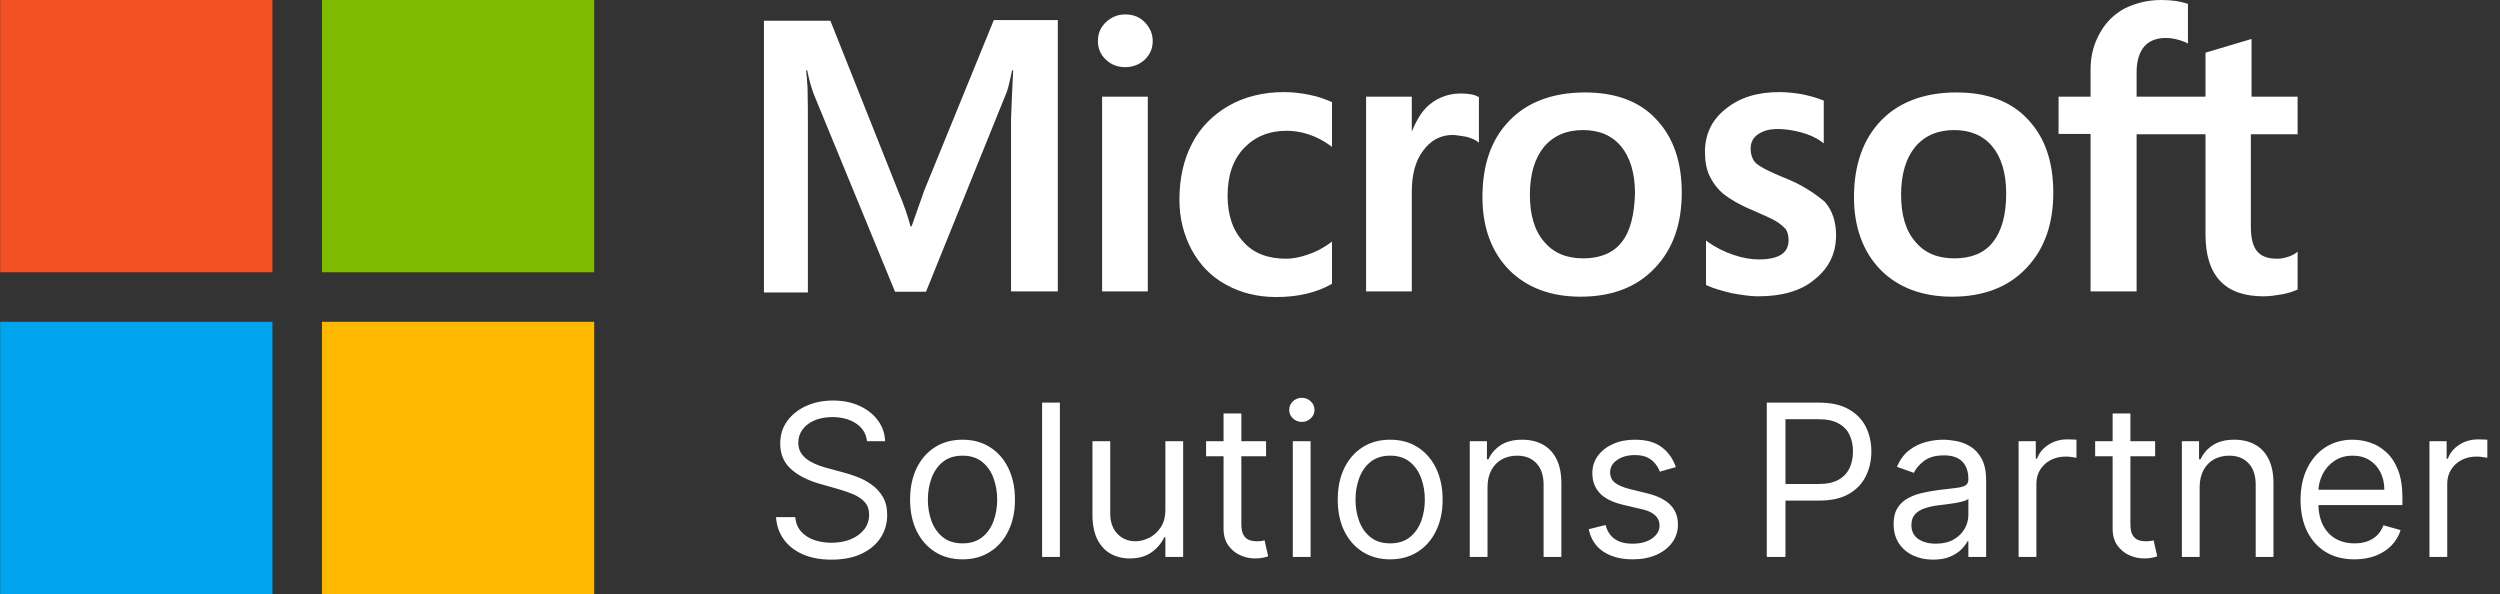 <svg width="202" height="48" viewBox="0 0 202 48" fill="none" xmlns="http://www.w3.org/2000/svg">
<rect x="0" y="0" width="202" height="48" fill="#333333" stroke="none"/>
<g clip-path="url(#clip0_2563_16744)">
<path d="M0.012 0H22.012V22H0.012V0Z" fill="#F25022"/>
<path d="M26.012 0H48.012V22H26.012V0Z" fill="#7FBA00"/>
<path d="M0.012 26H22.012V48H0.012V26Z" fill="#00A4EF"/>
<path d="M26.012 26H48.012V48H26.012V26Z" fill="#FFB900"/>
</g>
<path d="M74.678 15.394L73.656 18.291H73.57C73.4 17.638 73.088 16.644 72.576 15.451L67.095 1.676H61.727V23.631H65.277V10.083C65.277 9.231 65.277 8.265 65.249 7.072C65.22 6.476 65.163 6.021 65.135 5.68H65.22C65.391 6.533 65.589 7.157 65.731 7.555L72.321 23.574H74.82L81.353 7.413C81.495 7.044 81.637 6.305 81.779 5.68H81.864C81.779 7.299 81.722 8.748 81.693 9.628V23.546H85.471V1.619H80.302L74.678 15.394ZM89.05 7.811H92.742V23.546H89.05V7.811ZM90.924 1.165C90.299 1.165 89.788 1.392 89.362 1.789C88.936 2.187 88.709 2.698 88.709 3.323C88.709 3.92 88.936 4.431 89.362 4.828C89.788 5.226 90.299 5.425 90.924 5.425C91.549 5.425 92.089 5.198 92.486 4.828C92.912 4.431 93.14 3.92 93.14 3.323C93.14 2.727 92.912 2.215 92.486 1.789C92.117 1.392 91.577 1.165 90.924 1.165ZM105.835 7.669C105.154 7.527 104.444 7.441 103.762 7.441C102.086 7.441 100.553 7.811 99.275 8.549C97.996 9.288 96.974 10.31 96.321 11.588C95.639 12.895 95.298 14.4 95.298 16.133C95.298 17.638 95.639 18.973 96.292 20.194C96.945 21.387 97.854 22.353 99.076 23.006C100.24 23.659 101.603 24 103.137 24C104.898 24 106.403 23.631 107.596 22.949L107.625 22.921V19.512L107.483 19.626C106.943 20.024 106.318 20.364 105.693 20.563C105.04 20.791 104.444 20.904 103.932 20.904C102.456 20.904 101.291 20.478 100.467 19.541C99.615 18.632 99.189 17.382 99.189 15.82C99.189 14.201 99.615 12.923 100.496 11.986C101.376 11.049 102.541 10.566 103.961 10.566C105.154 10.566 106.375 10.963 107.483 11.759L107.625 11.872V8.265L107.596 8.237C107.114 8.038 106.574 7.811 105.835 7.669ZM118.02 7.555C117.111 7.555 116.259 7.839 115.521 8.435C114.896 8.947 114.47 9.685 114.101 10.566H114.072V7.811H110.38V23.546H114.072V15.508C114.072 14.144 114.356 13.008 114.981 12.185C115.606 11.332 116.401 10.906 117.367 10.906C117.708 10.906 118.048 10.992 118.474 11.049C118.872 11.162 119.156 11.276 119.355 11.418L119.497 11.531V7.839L119.412 7.811C119.156 7.64 118.645 7.555 118.02 7.555ZM128.074 7.47C125.49 7.47 123.417 8.237 121.968 9.742C120.491 11.247 119.781 13.321 119.781 15.934C119.781 18.376 120.519 20.364 121.94 21.813C123.36 23.233 125.291 23.972 127.705 23.972C130.233 23.972 132.25 23.205 133.698 21.671C135.175 20.137 135.885 18.092 135.885 15.565C135.885 13.065 135.203 11.077 133.812 9.628C132.477 8.18 130.517 7.47 128.074 7.47ZM131.028 19.569C130.347 20.45 129.267 20.876 127.932 20.876C126.598 20.876 125.518 20.45 124.751 19.512C123.985 18.632 123.615 17.354 123.615 15.735C123.615 14.059 124.013 12.781 124.751 11.872C125.518 10.963 126.569 10.509 127.904 10.509C129.211 10.509 130.233 10.935 130.972 11.815C131.71 12.696 132.108 13.974 132.108 15.65C132.051 17.354 131.738 18.689 131.028 19.569ZM144.122 14.343C142.957 13.86 142.219 13.491 141.878 13.179C141.594 12.895 141.452 12.497 141.452 11.986C141.452 11.56 141.622 11.134 142.048 10.85C142.474 10.566 142.957 10.424 143.667 10.424C144.292 10.424 144.945 10.537 145.57 10.708C146.195 10.878 146.763 11.134 147.218 11.475L147.36 11.588V8.123L147.274 8.095C146.848 7.924 146.28 7.754 145.599 7.612C144.917 7.498 144.292 7.441 143.781 7.441C142.02 7.441 140.572 7.867 139.435 8.805C138.299 9.685 137.76 10.878 137.76 12.27C137.76 13.008 137.873 13.662 138.129 14.201C138.385 14.741 138.754 15.252 139.265 15.678C139.776 16.076 140.515 16.53 141.537 16.956C142.389 17.325 143.043 17.61 143.44 17.837C143.838 18.064 144.093 18.32 144.292 18.518C144.434 18.746 144.519 19.03 144.519 19.399C144.519 20.45 143.724 20.961 142.105 20.961C141.48 20.961 140.827 20.847 140.06 20.592C139.293 20.336 138.583 19.967 137.987 19.541L137.845 19.427V23.034L137.93 23.063C138.47 23.318 139.123 23.489 139.918 23.688C140.714 23.83 141.424 23.943 142.048 23.943C143.951 23.943 145.514 23.517 146.621 22.58C147.757 21.671 148.354 20.506 148.354 19.001C148.354 17.95 148.07 17.013 147.445 16.303C146.621 15.621 145.599 14.911 144.122 14.343ZM158.096 7.47C155.511 7.47 153.438 8.237 151.989 9.742C150.541 11.247 149.802 13.321 149.802 15.934C149.802 18.376 150.541 20.364 151.961 21.813C153.381 23.233 155.312 23.972 157.727 23.972C160.254 23.972 162.271 23.205 163.719 21.671C165.196 20.137 165.906 18.092 165.906 15.565C165.906 13.065 165.225 11.077 163.833 9.628C162.498 8.18 160.538 7.47 158.096 7.47ZM161.021 19.569C160.34 20.45 159.26 20.876 157.925 20.876C156.562 20.876 155.511 20.45 154.744 19.512C153.977 18.632 153.608 17.354 153.608 15.735C153.608 14.059 154.006 12.781 154.744 11.872C155.511 10.963 156.562 10.509 157.897 10.509C159.175 10.509 160.226 10.935 160.964 11.815C161.703 12.696 162.101 13.974 162.101 15.65C162.101 17.354 161.731 18.689 161.021 19.569ZM185.646 10.85V7.811H181.925V3.153L181.812 3.181L178.29 4.232L178.205 4.26V7.811H172.638V5.822C172.638 4.914 172.865 4.204 173.263 3.749C173.66 3.295 174.257 3.067 174.995 3.067C175.506 3.067 176.046 3.181 176.643 3.437L176.785 3.522V0.312L176.699 0.284C176.188 0.114 175.506 0 174.626 0C173.518 0 172.553 0.256 171.672 0.682C170.792 1.165 170.138 1.818 169.656 2.698C169.173 3.55 168.917 4.516 168.917 5.624V7.811H166.332V10.821H168.917V23.546H172.638V10.85H178.205V18.944C178.205 22.267 179.767 23.943 182.891 23.943C183.402 23.943 183.942 23.858 184.453 23.773C184.993 23.659 185.39 23.517 185.618 23.404L185.646 23.375V20.336L185.504 20.45C185.277 20.592 185.078 20.705 184.737 20.791C184.453 20.876 184.198 20.904 183.999 20.904C183.26 20.904 182.749 20.734 182.38 20.308C182.039 19.91 181.869 19.257 181.869 18.291V10.85H185.646Z" fill="white"/>
<path d="M70.055 35.649C69.981 35.032 69.685 34.554 69.166 34.213C68.646 33.872 68.009 33.701 67.254 33.701C66.702 33.701 66.219 33.791 65.805 33.969C65.395 34.148 65.075 34.393 64.843 34.706C64.616 35.018 64.502 35.373 64.502 35.771C64.502 36.104 64.582 36.39 64.74 36.63C64.902 36.865 65.109 37.062 65.361 37.22C65.612 37.374 65.876 37.502 66.152 37.603C66.428 37.701 66.682 37.78 66.913 37.841L68.18 38.182C68.504 38.267 68.865 38.385 69.263 38.535C69.665 38.685 70.048 38.89 70.414 39.15C70.783 39.405 71.087 39.734 71.327 40.136C71.566 40.538 71.686 41.031 71.686 41.615C71.686 42.289 71.509 42.898 71.156 43.442C70.807 43.985 70.296 44.418 69.622 44.738C68.953 45.059 68.139 45.219 67.181 45.219C66.288 45.219 65.515 45.075 64.862 44.787C64.212 44.499 63.701 44.097 63.328 43.582C62.958 43.066 62.749 42.468 62.701 41.786H64.259C64.3 42.257 64.458 42.646 64.734 42.955C65.014 43.259 65.367 43.486 65.793 43.636C66.223 43.782 66.686 43.855 67.181 43.855C67.757 43.855 68.275 43.762 68.734 43.575C69.192 43.385 69.555 43.121 69.823 42.784C70.091 42.443 70.225 42.045 70.225 41.591C70.225 41.177 70.109 40.84 69.878 40.58C69.647 40.321 69.342 40.11 68.965 39.947C68.587 39.785 68.18 39.643 67.741 39.521L66.207 39.083C65.233 38.803 64.462 38.403 63.894 37.883C63.326 37.364 63.041 36.684 63.041 35.844C63.041 35.146 63.23 34.537 63.608 34.018C63.989 33.494 64.501 33.089 65.142 32.8C65.787 32.508 66.507 32.362 67.303 32.362C68.106 32.362 68.821 32.506 69.446 32.794C70.071 33.078 70.566 33.468 70.931 33.963C71.3 34.458 71.495 35.02 71.516 35.649H70.055ZM77.772 45.195C76.928 45.195 76.187 44.994 75.55 44.592C74.917 44.19 74.422 43.628 74.065 42.906C73.712 42.183 73.535 41.339 73.535 40.373C73.535 39.399 73.712 38.549 74.065 37.823C74.422 37.096 74.917 36.532 75.55 36.13C76.187 35.728 76.928 35.528 77.772 35.528C78.616 35.528 79.355 35.728 79.988 36.13C80.625 36.532 81.12 37.096 81.473 37.823C81.831 38.549 82.009 39.399 82.009 40.373C82.009 41.339 81.831 42.183 81.473 42.906C81.12 43.628 80.625 44.19 79.988 44.592C79.355 44.994 78.616 45.195 77.772 45.195ZM77.772 43.904C78.413 43.904 78.941 43.74 79.355 43.411C79.769 43.082 80.075 42.65 80.274 42.114C80.473 41.579 80.572 40.998 80.572 40.373C80.572 39.748 80.473 39.166 80.274 38.626C80.075 38.086 79.769 37.65 79.355 37.317C78.941 36.985 78.413 36.818 77.772 36.818C77.131 36.818 76.603 36.985 76.189 37.317C75.775 37.65 75.469 38.086 75.27 38.626C75.071 39.166 74.972 39.748 74.972 40.373C74.972 40.998 75.071 41.579 75.27 42.114C75.469 42.65 75.775 43.082 76.189 43.411C76.603 43.74 77.131 43.904 77.772 43.904ZM85.639 32.532V45H84.202V32.532H85.639ZM94.163 41.177V35.649H95.6V45H94.163V43.417H94.066C93.847 43.892 93.506 44.296 93.043 44.629C92.58 44.957 91.996 45.122 91.29 45.122C90.705 45.122 90.186 44.994 89.731 44.738C89.277 44.478 88.92 44.089 88.66 43.569C88.4 43.046 88.27 42.386 88.27 41.591V35.649H89.707V41.493C89.707 42.175 89.898 42.719 90.279 43.125C90.665 43.531 91.156 43.734 91.752 43.734C92.11 43.734 92.473 43.642 92.842 43.46C93.216 43.277 93.528 42.997 93.78 42.62C94.035 42.242 94.163 41.761 94.163 41.177ZM102.298 35.649V36.867H97.452V35.649H102.298ZM98.864 33.409H100.301V42.321C100.301 42.727 100.36 43.032 100.478 43.235C100.599 43.433 100.754 43.567 100.94 43.636C101.131 43.701 101.332 43.734 101.543 43.734C101.701 43.734 101.831 43.726 101.933 43.709C102.034 43.689 102.115 43.673 102.176 43.661L102.468 44.951C102.371 44.988 102.235 45.024 102.06 45.061C101.886 45.102 101.665 45.122 101.397 45.122C100.991 45.122 100.593 45.035 100.204 44.86C99.818 44.685 99.498 44.42 99.242 44.062C98.99 43.705 98.864 43.255 98.864 42.711V33.409ZM104.459 45V35.649H105.896V45H104.459ZM105.189 34.091C104.909 34.091 104.668 33.995 104.465 33.805C104.266 33.614 104.167 33.385 104.167 33.117C104.167 32.849 104.266 32.62 104.465 32.429C104.668 32.238 104.909 32.143 105.189 32.143C105.469 32.143 105.709 32.238 105.908 32.429C106.111 32.62 106.212 32.849 106.212 33.117C106.212 33.385 106.111 33.614 105.908 33.805C105.709 33.995 105.469 34.091 105.189 34.091ZM112.326 45.195C111.482 45.195 110.741 44.994 110.104 44.592C109.471 44.19 108.975 43.628 108.618 42.906C108.265 42.183 108.089 41.339 108.089 40.373C108.089 39.399 108.265 38.549 108.618 37.823C108.975 37.096 109.471 36.532 110.104 36.13C110.741 35.728 111.482 35.528 112.326 35.528C113.17 35.528 113.908 35.728 114.542 36.13C115.179 36.532 115.674 37.096 116.027 37.823C116.384 38.549 116.563 39.399 116.563 40.373C116.563 41.339 116.384 42.183 116.027 42.906C115.674 43.628 115.179 44.19 114.542 44.592C113.908 44.994 113.17 45.195 112.326 45.195ZM112.326 43.904C112.967 43.904 113.495 43.74 113.908 43.411C114.322 43.082 114.629 42.65 114.828 42.114C115.027 41.579 115.126 40.998 115.126 40.373C115.126 39.748 115.027 39.166 114.828 38.626C114.629 38.086 114.322 37.65 113.908 37.317C113.495 36.985 112.967 36.818 112.326 36.818C111.684 36.818 111.157 36.985 110.743 37.317C110.329 37.65 110.023 38.086 109.824 38.626C109.625 39.166 109.525 39.748 109.525 40.373C109.525 40.998 109.625 41.579 109.824 42.114C110.023 42.65 110.329 43.082 110.743 43.411C111.157 43.74 111.684 43.904 112.326 43.904ZM120.192 39.375V45H118.756V35.649H120.144V37.11H120.266C120.485 36.636 120.817 36.254 121.264 35.966C121.71 35.674 122.287 35.528 122.993 35.528C123.626 35.528 124.18 35.657 124.655 35.917C125.13 36.173 125.499 36.562 125.763 37.086C126.026 37.605 126.158 38.263 126.158 39.058V45H124.722V39.156C124.722 38.421 124.531 37.849 124.149 37.439C123.768 37.025 123.244 36.818 122.579 36.818C122.12 36.818 121.71 36.918 121.349 37.117C120.992 37.315 120.71 37.605 120.503 37.987C120.296 38.368 120.192 38.831 120.192 39.375ZM135.407 37.743L134.116 38.109C134.035 37.894 133.916 37.685 133.757 37.482C133.603 37.275 133.392 37.104 133.124 36.97C132.856 36.836 132.513 36.77 132.095 36.77C131.523 36.77 131.046 36.901 130.665 37.165C130.287 37.425 130.099 37.756 130.099 38.157C130.099 38.515 130.228 38.797 130.488 39.004C130.748 39.211 131.154 39.383 131.706 39.521L133.094 39.862C133.93 40.065 134.553 40.375 134.963 40.793C135.373 41.207 135.578 41.741 135.578 42.395C135.578 42.93 135.423 43.409 135.115 43.831C134.81 44.253 134.384 44.586 133.836 44.83C133.289 45.073 132.651 45.195 131.925 45.195C130.971 45.195 130.182 44.988 129.557 44.574C128.932 44.16 128.536 43.555 128.37 42.76L129.733 42.419C129.863 42.922 130.109 43.3 130.47 43.551C130.835 43.803 131.312 43.929 131.901 43.929C132.57 43.929 133.102 43.786 133.496 43.502C133.893 43.214 134.092 42.869 134.092 42.468C134.092 42.143 133.978 41.871 133.751 41.652C133.524 41.429 133.175 41.262 132.704 41.153L131.146 40.787C130.289 40.584 129.66 40.27 129.259 39.844C128.861 39.414 128.662 38.876 128.662 38.23C128.662 37.703 128.81 37.236 129.106 36.83C129.407 36.425 129.815 36.106 130.33 35.875C130.849 35.643 131.438 35.528 132.095 35.528C133.021 35.528 133.747 35.73 134.275 36.136C134.806 36.542 135.184 37.078 135.407 37.743ZM142.756 45V32.532H146.969C147.947 32.532 148.747 32.709 149.368 33.062C149.993 33.411 150.455 33.884 150.756 34.48C151.056 35.077 151.206 35.743 151.206 36.477C151.206 37.212 151.056 37.88 150.756 38.48C150.459 39.081 150.001 39.56 149.38 39.917C148.759 40.27 147.963 40.446 146.993 40.446H143.974V39.107H146.945C147.614 39.107 148.152 38.992 148.558 38.76C148.964 38.529 149.258 38.216 149.441 37.823C149.627 37.425 149.721 36.977 149.721 36.477C149.721 35.978 149.627 35.532 149.441 35.138C149.258 34.744 148.962 34.436 148.552 34.213C148.142 33.985 147.598 33.872 146.92 33.872H144.266V45H142.756ZM156.195 45.219C155.602 45.219 155.065 45.108 154.582 44.884C154.099 44.657 153.715 44.33 153.431 43.904C153.147 43.474 153.005 42.955 153.005 42.346C153.005 41.81 153.11 41.376 153.322 41.043C153.533 40.706 153.815 40.442 154.168 40.252C154.521 40.061 154.91 39.919 155.337 39.825C155.767 39.728 156.199 39.651 156.633 39.594C157.201 39.521 157.662 39.466 158.015 39.43C158.372 39.389 158.632 39.322 158.794 39.229C158.961 39.136 159.044 38.973 159.044 38.742V38.693C159.044 38.093 158.88 37.626 158.551 37.293C158.226 36.96 157.733 36.794 157.072 36.794C156.386 36.794 155.848 36.944 155.458 37.244C155.069 37.545 154.795 37.865 154.636 38.206L153.273 37.719C153.516 37.151 153.841 36.709 154.247 36.392C154.657 36.071 155.103 35.848 155.586 35.722C156.073 35.593 156.552 35.528 157.023 35.528C157.323 35.528 157.668 35.564 158.058 35.637C158.451 35.706 158.831 35.85 159.196 36.069C159.565 36.289 159.872 36.619 160.115 37.062C160.359 37.504 160.481 38.097 160.481 38.839V45H159.044V43.734H158.971C158.873 43.937 158.711 44.154 158.484 44.385C158.257 44.617 157.954 44.813 157.577 44.976C157.199 45.138 156.739 45.219 156.195 45.219ZM156.414 43.929C156.982 43.929 157.461 43.817 157.851 43.594C158.244 43.37 158.541 43.082 158.74 42.729C158.942 42.376 159.044 42.005 159.044 41.615V40.3C158.983 40.373 158.849 40.44 158.642 40.501C158.439 40.558 158.204 40.609 157.936 40.653C157.672 40.694 157.414 40.73 157.163 40.763C156.915 40.791 156.714 40.816 156.56 40.836C156.187 40.885 155.838 40.964 155.513 41.074C155.192 41.179 154.933 41.339 154.734 41.554C154.539 41.765 154.442 42.054 154.442 42.419C154.442 42.918 154.626 43.295 154.996 43.551C155.369 43.803 155.842 43.929 156.414 43.929ZM163.103 45V35.649H164.491V37.062H164.588C164.759 36.599 165.067 36.224 165.514 35.935C165.96 35.647 166.463 35.503 167.023 35.503C167.129 35.503 167.261 35.505 167.419 35.509C167.577 35.513 167.697 35.52 167.778 35.528V36.989C167.729 36.977 167.618 36.958 167.443 36.934C167.273 36.905 167.092 36.891 166.902 36.891C166.447 36.891 166.041 36.987 165.684 37.177C165.331 37.364 165.051 37.624 164.844 37.957C164.641 38.285 164.54 38.661 164.54 39.083V45H163.103ZM174.134 35.649V36.867H169.288V35.649H174.134ZM170.7 33.409H172.137V42.321C172.137 42.727 172.196 43.032 172.314 43.235C172.435 43.433 172.589 43.567 172.776 43.636C172.967 43.701 173.168 43.734 173.379 43.734C173.537 43.734 173.667 43.726 173.768 43.709C173.87 43.689 173.951 43.673 174.012 43.661L174.304 44.951C174.207 44.988 174.071 45.024 173.896 45.061C173.722 45.102 173.501 45.122 173.233 45.122C172.827 45.122 172.429 45.035 172.04 44.86C171.654 44.685 171.333 44.42 171.078 44.062C170.826 43.705 170.7 43.255 170.7 42.711V33.409ZM177.732 39.375V45H176.295V35.649H177.683V37.11H177.805C178.024 36.636 178.357 36.254 178.803 35.966C179.249 35.674 179.826 35.528 180.532 35.528C181.165 35.528 181.719 35.657 182.194 35.917C182.669 36.173 183.038 36.562 183.302 37.086C183.566 37.605 183.697 38.263 183.697 39.058V45H182.261V39.156C182.261 38.421 182.07 37.849 181.689 37.439C181.307 37.025 180.783 36.818 180.118 36.818C179.659 36.818 179.249 36.918 178.888 37.117C178.531 37.315 178.249 37.605 178.042 37.987C177.835 38.368 177.732 38.831 177.732 39.375ZM190.243 45.195C189.342 45.195 188.565 44.996 187.912 44.598C187.262 44.196 186.761 43.636 186.408 42.918C186.059 42.196 185.884 41.355 185.884 40.398C185.884 39.44 186.059 38.596 186.408 37.865C186.761 37.131 187.252 36.558 187.881 36.148C188.514 35.735 189.253 35.528 190.097 35.528C190.584 35.528 191.065 35.609 191.54 35.771C192.015 35.933 192.447 36.197 192.837 36.562C193.226 36.924 193.537 37.403 193.768 37.999C193.999 38.596 194.115 39.33 194.115 40.203V40.812H186.907V39.57H192.654C192.654 39.042 192.548 38.571 192.337 38.157C192.13 37.743 191.834 37.417 191.449 37.177C191.067 36.938 190.617 36.818 190.097 36.818C189.525 36.818 189.03 36.96 188.612 37.244C188.198 37.524 187.879 37.89 187.656 38.34C187.433 38.791 187.321 39.273 187.321 39.789V40.617C187.321 41.323 187.443 41.922 187.686 42.413C187.934 42.9 188.277 43.271 188.715 43.527C189.154 43.778 189.663 43.904 190.243 43.904C190.621 43.904 190.962 43.852 191.266 43.746C191.574 43.636 191.84 43.474 192.063 43.259C192.287 43.04 192.459 42.768 192.581 42.443L193.969 42.833C193.823 43.304 193.577 43.718 193.232 44.075C192.887 44.428 192.461 44.704 191.954 44.903C191.447 45.097 190.876 45.195 190.243 45.195ZM196.3 45V35.649H197.688V37.062H197.786C197.956 36.599 198.265 36.224 198.711 35.935C199.158 35.647 199.661 35.503 200.221 35.503C200.326 35.503 200.458 35.505 200.617 35.509C200.775 35.513 200.895 35.52 200.976 35.528V36.989C200.927 36.977 200.815 36.958 200.641 36.934C200.47 36.905 200.29 36.891 200.099 36.891C199.645 36.891 199.239 36.987 198.882 37.177C198.529 37.364 198.248 37.624 198.041 37.957C197.839 38.285 197.737 38.661 197.737 39.083V45H196.3Z" fill="white"/>
<defs>
<clipPath id="clip0_2563_16744">
<rect width="48" height="48" fill="white" transform="translate(0.012)"/>
</clipPath>
</defs>
</svg>
